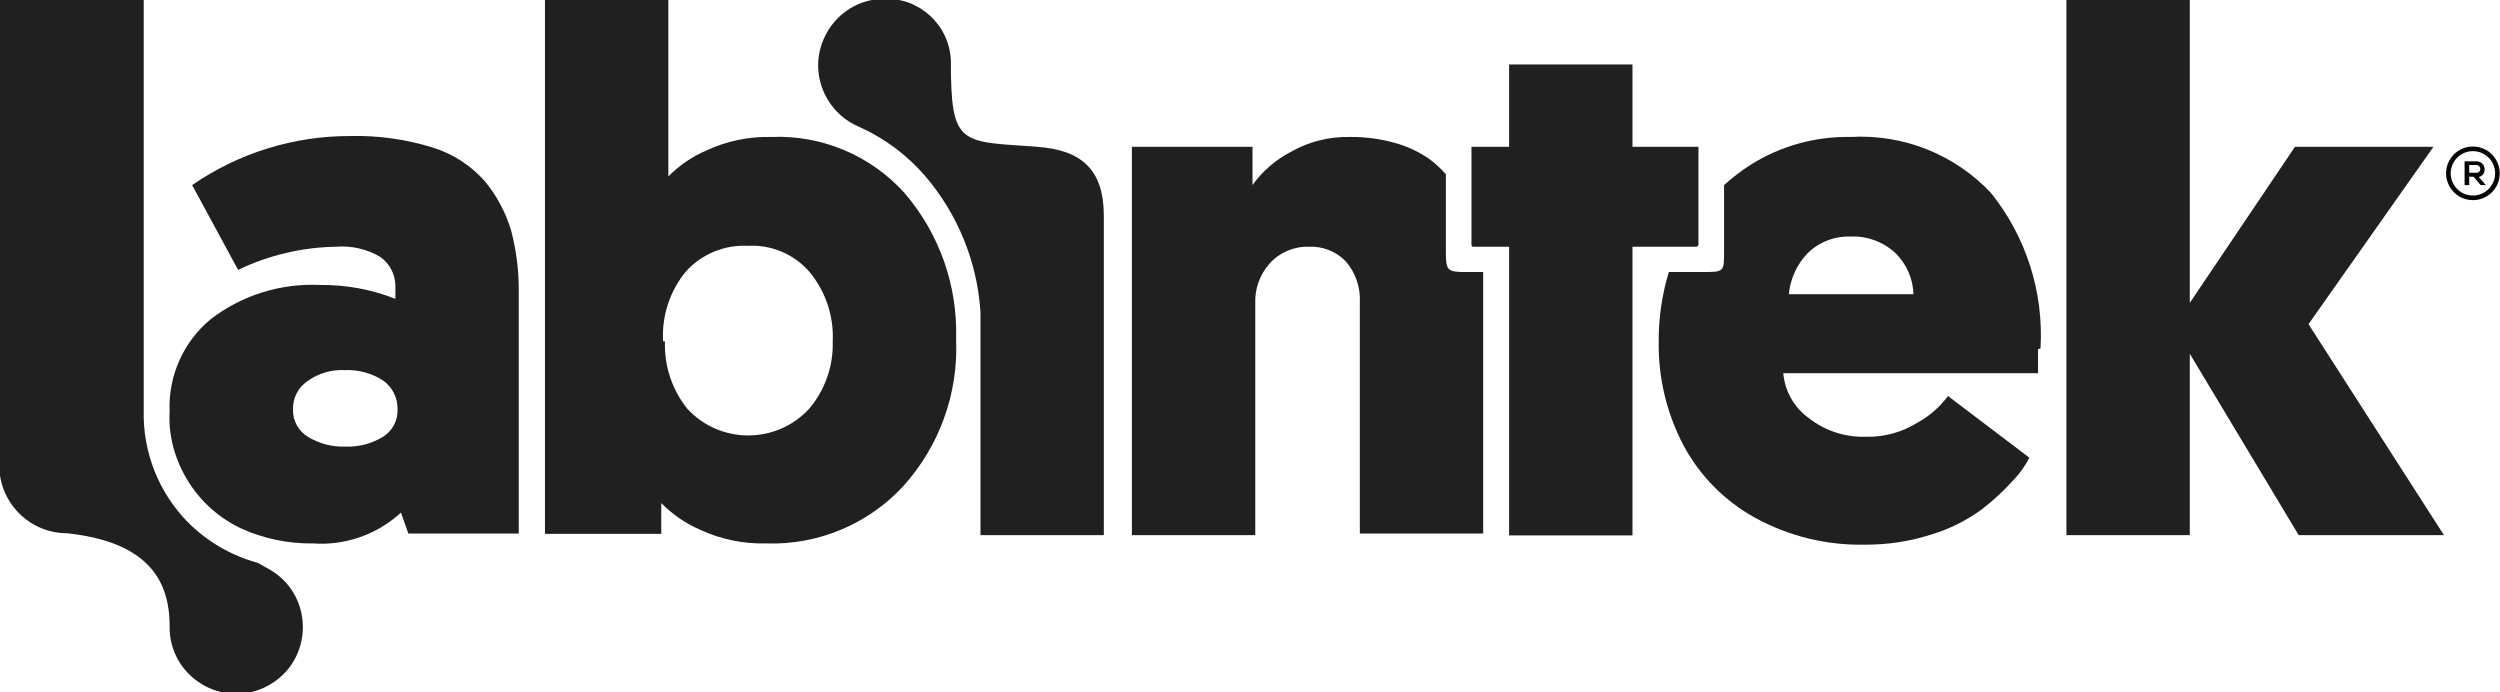 <?xml version="1.0" encoding="UTF-8"?> <svg xmlns="http://www.w3.org/2000/svg" viewBox="0 0 81.05 22.45" data-guides="{&quot;vertical&quot;:[],&quot;horizontal&quot;:[]}"><defs></defs><path fill="#202020" stroke="none" fill-opacity="1" stroke-width="1" stroke-opacity="1" color="rgb(51, 51, 51)" id="tSvg4dc1890cd7" title="Path 1" d="M5.499 13.349C5.449 12.196 5.941 11.086 6.829 10.349C7.846 9.568 9.108 9.175 10.389 9.239C11.22 9.23 12.046 9.383 12.819 9.689C12.819 9.553 12.819 9.416 12.819 9.279C12.82 8.902 12.637 8.547 12.329 8.329C11.898 8.074 11.398 7.959 10.899 7.999C9.797 8.016 8.712 8.272 7.719 8.749C7.223 7.833 6.726 6.916 6.229 6C7.743 4.956 9.54 4.401 11.379 4.41C12.284 4.39 13.185 4.518 14.049 4.79C14.704 4.996 15.289 5.38 15.738 5.899C16.122 6.371 16.408 6.915 16.578 7.499C16.747 8.152 16.827 8.825 16.818 9.499C16.818 12.099 16.818 14.699 16.818 17.298C15.625 17.298 14.432 17.298 13.239 17.298C13.159 17.072 13.079 16.845 12.999 16.618C12.224 17.332 11.189 17.693 10.139 17.618C9.343 17.628 8.555 17.464 7.829 17.138C7.133 16.813 6.543 16.296 6.129 15.649C5.682 14.951 5.452 14.137 5.499 13.349ZM9.979 12.349C9.671 12.552 9.49 12.9 9.499 13.269C9.486 13.63 9.67 13.971 9.979 14.159C10.345 14.383 10.77 14.494 11.199 14.479C11.628 14.495 12.053 14.384 12.419 14.159C12.724 13.968 12.904 13.628 12.889 13.269C12.897 12.895 12.717 12.541 12.409 12.329C12.042 12.096 11.613 11.981 11.179 11.999C10.752 11.977 10.331 12.097 9.979 12.349Z"></path><path fill="#202020" stroke="none" fill-opacity="1" stroke-width="1" stroke-opacity="1" color="rgb(51, 51, 51)" id="tSvg746aab3c9d" title="Path 2" d="M17.668 17.348C17.668 11.566 17.668 5.783 17.668 0C19.001 0 20.335 0 21.668 0C21.668 1.907 21.668 3.813 21.668 5.72C22.02 5.363 22.438 5.078 22.898 4.88C23.554 4.573 24.273 4.423 24.997 4.44C26.64 4.371 28.227 5.038 29.327 6.26C30.456 7.575 31.052 9.266 30.997 10.999C31.074 12.753 30.456 14.467 29.277 15.768C28.135 17 26.515 17.675 24.837 17.618C24.111 17.637 23.389 17.49 22.728 17.188C22.244 16.983 21.806 16.684 21.438 16.308C21.438 16.642 21.438 16.975 21.438 17.308C20.181 17.308 18.925 17.308 17.668 17.308C17.668 17.322 17.668 17.335 17.668 17.348M21.558 11.069C21.53 11.863 21.79 12.64 22.288 13.259C23.352 14.403 25.163 14.403 26.227 13.259C26.746 12.649 27.021 11.869 26.997 11.069C27.036 10.252 26.768 9.45 26.247 8.819C25.749 8.241 25.01 7.927 24.247 7.969C23.492 7.931 22.759 8.232 22.248 8.789C21.717 9.426 21.449 10.241 21.498 11.069C21.518 11.069 21.538 11.069 21.558 11.069"></path><path fill="#202020" stroke="none" fill-opacity="1" stroke-width="1" stroke-opacity="1" color="rgb(51, 51, 51)" id="tSvgb07bcb2282" title="Path 3" d="M47.705 7.909C47.705 6.859 47.705 5.809 47.705 4.76C48.112 4.76 48.518 4.76 48.925 4.76C48.925 3.87 48.925 2.98 48.925 2.09C50.258 2.09 51.591 2.09 52.925 2.09C52.925 2.98 52.925 3.87 52.925 4.76C53.638 4.76 54.351 4.76 55.064 4.76C55.064 5.809 55.064 6.859 55.064 7.909C55.07 7.954 55.039 7.994 54.994 7.999C54.304 7.999 53.614 7.999 52.925 7.999C52.925 11.119 52.925 14.239 52.925 17.358C51.591 17.358 50.258 17.358 48.925 17.358C48.925 14.239 48.925 11.119 48.925 7.999C48.542 7.999 48.158 7.999 47.775 7.999C47.725 7.999 47.705 7.999 47.705 7.909Z"></path><path fill="#202020" stroke="none" fill-opacity="1" stroke-width="1" stroke-opacity="1" color="rgb(51, 51, 51)" id="tSvgcbf8d72b27" title="Path 4" d="M66.993 17.348C66.993 11.566 66.993 5.783 66.993 0C68.326 0 69.659 0 70.993 0C70.993 3.273 70.993 6.546 70.993 9.819C72.129 8.133 73.266 6.446 74.402 4.76C75.899 4.76 77.395 4.76 78.892 4.76C77.542 6.676 76.192 8.593 74.842 10.509C76.305 12.789 77.769 15.069 79.232 17.348C77.662 17.348 76.092 17.348 74.522 17.348C73.346 15.389 72.169 13.429 70.993 11.469C70.993 13.429 70.993 15.389 70.993 17.348C69.659 17.348 68.326 17.348 66.993 17.348"></path><path fill="#202020" stroke="none" fill-opacity="1" stroke-width="1" stroke-opacity="1" color="rgb(51, 51, 51)" id="tSvgb0480f5479" title="Path 5" d="M48.085 8.819C47.892 8.819 47.698 8.819 47.505 8.819C46.925 8.819 46.875 8.769 46.875 8.169C46.875 7.329 46.875 6.489 46.875 5.649C46.716 5.468 46.538 5.304 46.345 5.16C46.011 4.926 45.639 4.75 45.245 4.64C44.764 4.502 44.266 4.435 43.766 4.44C43.097 4.425 42.437 4.59 41.856 4.92C41.359 5.176 40.931 5.546 40.606 6C40.606 5.586 40.606 5.173 40.606 4.76C39.303 4.76 37.999 4.76 36.696 4.76C36.696 8.956 36.696 13.152 36.696 17.348C38.029 17.348 39.363 17.348 40.696 17.348C40.696 14.845 40.696 12.342 40.696 9.839C40.677 9.366 40.842 8.904 41.156 8.549C41.477 8.188 41.942 7.986 42.426 7.999C42.875 7.976 43.312 8.147 43.626 8.469C43.946 8.836 44.111 9.313 44.086 9.799C44.086 12.299 44.086 14.799 44.086 17.298C45.419 17.298 46.752 17.298 48.085 17.298C48.085 14.472 48.085 11.646 48.085 8.819Z"></path><path fill="#202020" stroke="none" fill-opacity="1" stroke-width="1" stroke-opacity="1" color="rgb(51, 51, 51)" id="tSvg2d315a3cca" title="Path 6" d="M66.153 11.299C66.262 9.474 65.689 7.674 64.543 6.25C63.368 5.004 61.703 4.342 59.994 4.44C58.857 4.419 57.739 4.728 56.774 5.33C56.462 5.528 56.168 5.752 55.894 6C55.894 6.723 55.894 7.446 55.894 8.169C55.894 8.789 55.894 8.819 55.264 8.819C54.878 8.819 54.491 8.819 54.104 8.819C53.881 9.552 53.77 10.313 53.775 11.079C53.758 12.245 54.033 13.396 54.574 14.429C55.105 15.425 55.915 16.245 56.904 16.788C57.994 17.385 59.221 17.685 60.464 17.658C61.193 17.663 61.919 17.552 62.614 17.328C63.199 17.153 63.75 16.879 64.243 16.518C64.604 16.243 64.939 15.935 65.243 15.598C65.463 15.374 65.649 15.118 65.793 14.839C64.913 14.172 64.033 13.505 63.154 12.839C62.887 13.198 62.546 13.495 62.154 13.709C61.653 14.019 61.072 14.176 60.484 14.159C59.815 14.18 59.159 13.964 58.634 13.549C58.163 13.208 57.864 12.678 57.814 12.099C60.567 12.099 63.32 12.099 66.073 12.099C66.073 11.909 66.073 11.649 66.073 11.319C66.1 11.312 66.126 11.306 66.153 11.299M57.994 9.539C58.04 9.049 58.248 8.588 58.584 8.229C58.955 7.854 59.466 7.651 59.994 7.669C60.533 7.645 61.06 7.84 61.454 8.209C61.812 8.561 62.02 9.037 62.034 9.539C60.687 9.539 59.341 9.539 57.994 9.539"></path><path fill="#202020" stroke="none" fill-opacity="1" stroke-width="1" stroke-opacity="1" color="rgb(51, 51, 51)" id="tSvg87d79bf0bd" title="Path 7" d="M33.676 4.76C31.117 4.58 30.827 4.76 30.827 1.96C30.778 0.817 29.82 -0.074 28.677 -0.04C27.015 -0.032 25.984 1.772 26.822 3.208C27.057 3.612 27.417 3.928 27.847 4.11C28.673 4.478 29.407 5.024 29.997 5.71C31.055 6.947 31.683 8.494 31.787 10.119C31.787 10.419 31.787 10.719 31.787 11.019C31.787 13.129 31.787 15.239 31.787 17.348C33.12 17.348 34.453 17.348 35.786 17.348C35.786 13.899 35.786 10.449 35.786 6.999C35.786 5.51 35.076 4.86 33.617 4.76C33.636 4.76 33.657 4.76 33.676 4.76"></path><path fill="#202020" stroke="none" fill-opacity="1" stroke-width="1" stroke-opacity="1" color="rgb(51, 51, 51)" id="tSvg17d4c9891a3" title="Path 8" d="M8.359 18.248C8.359 18.248 8.359 18.248 8.359 18.248C7.5 18.015 6.717 17.56 6.089 16.928C5.138 15.96 4.622 14.646 4.66 13.289C4.66 8.859 4.66 4.43 4.66 0C3.106 0 1.553 0 0 0C0 4.923 0 9.846 0 14.769C-0.195 16.094 0.83 17.284 2.17 17.288C4.699 17.558 5.499 18.728 5.499 20.288C5.466 21.95 7.245 23.025 8.701 22.223C10.157 21.421 10.199 19.343 8.776 18.483C8.644 18.403 8.505 18.338 8.359 18.248Z"></path><path fill="rgb(6, 6, 6)" stroke="none" fill-opacity="1" stroke-width="1" stroke-opacity="1" color="rgb(51, 51, 51)" id="tSvg539e6878d0" title="Path 9" d="M80.592 6C80.535 6 80.478 6 80.422 6C80.345 5.91 80.268 5.819 80.192 5.729C80.145 5.729 80.098 5.729 80.052 5.729C80.052 5.819 80.052 5.91 80.052 6C80.002 6 79.952 6 79.902 6C79.902 5.743 79.902 5.486 79.902 5.23C80.025 5.23 80.148 5.23 80.272 5.23C80.423 5.218 80.552 5.338 80.552 5.489C80.559 5.609 80.478 5.715 80.362 5.739C80.438 5.826 80.515 5.913 80.592 6ZM80.052 5.35C80.052 5.433 80.052 5.516 80.052 5.599C80.125 5.599 80.198 5.599 80.272 5.599C80.35 5.613 80.419 5.548 80.412 5.47C80.406 5.398 80.344 5.344 80.272 5.35C80.198 5.35 80.125 5.35 80.052 5.35"></path><path fill="rgb(6, 6, 6)" stroke="none" fill-opacity="1" stroke-width="1" stroke-opacity="1" color="rgb(51, 51, 51)" id="tSvg5c3fea39b8" title="Path 10" d="M80.172 6.489C79.502 6.489 79.084 5.764 79.418 5.185C79.753 4.605 80.59 4.605 80.925 5.185C81.001 5.317 81.042 5.467 81.042 5.62C81.042 6.1 80.652 6.489 80.172 6.489ZM80.172 4.9C79.618 4.9 79.271 5.5 79.548 5.979C79.825 6.459 80.518 6.46 80.795 5.979C80.858 5.87 80.892 5.746 80.892 5.62C80.892 5.222 80.569 4.9 80.172 4.9Z"></path></svg> 